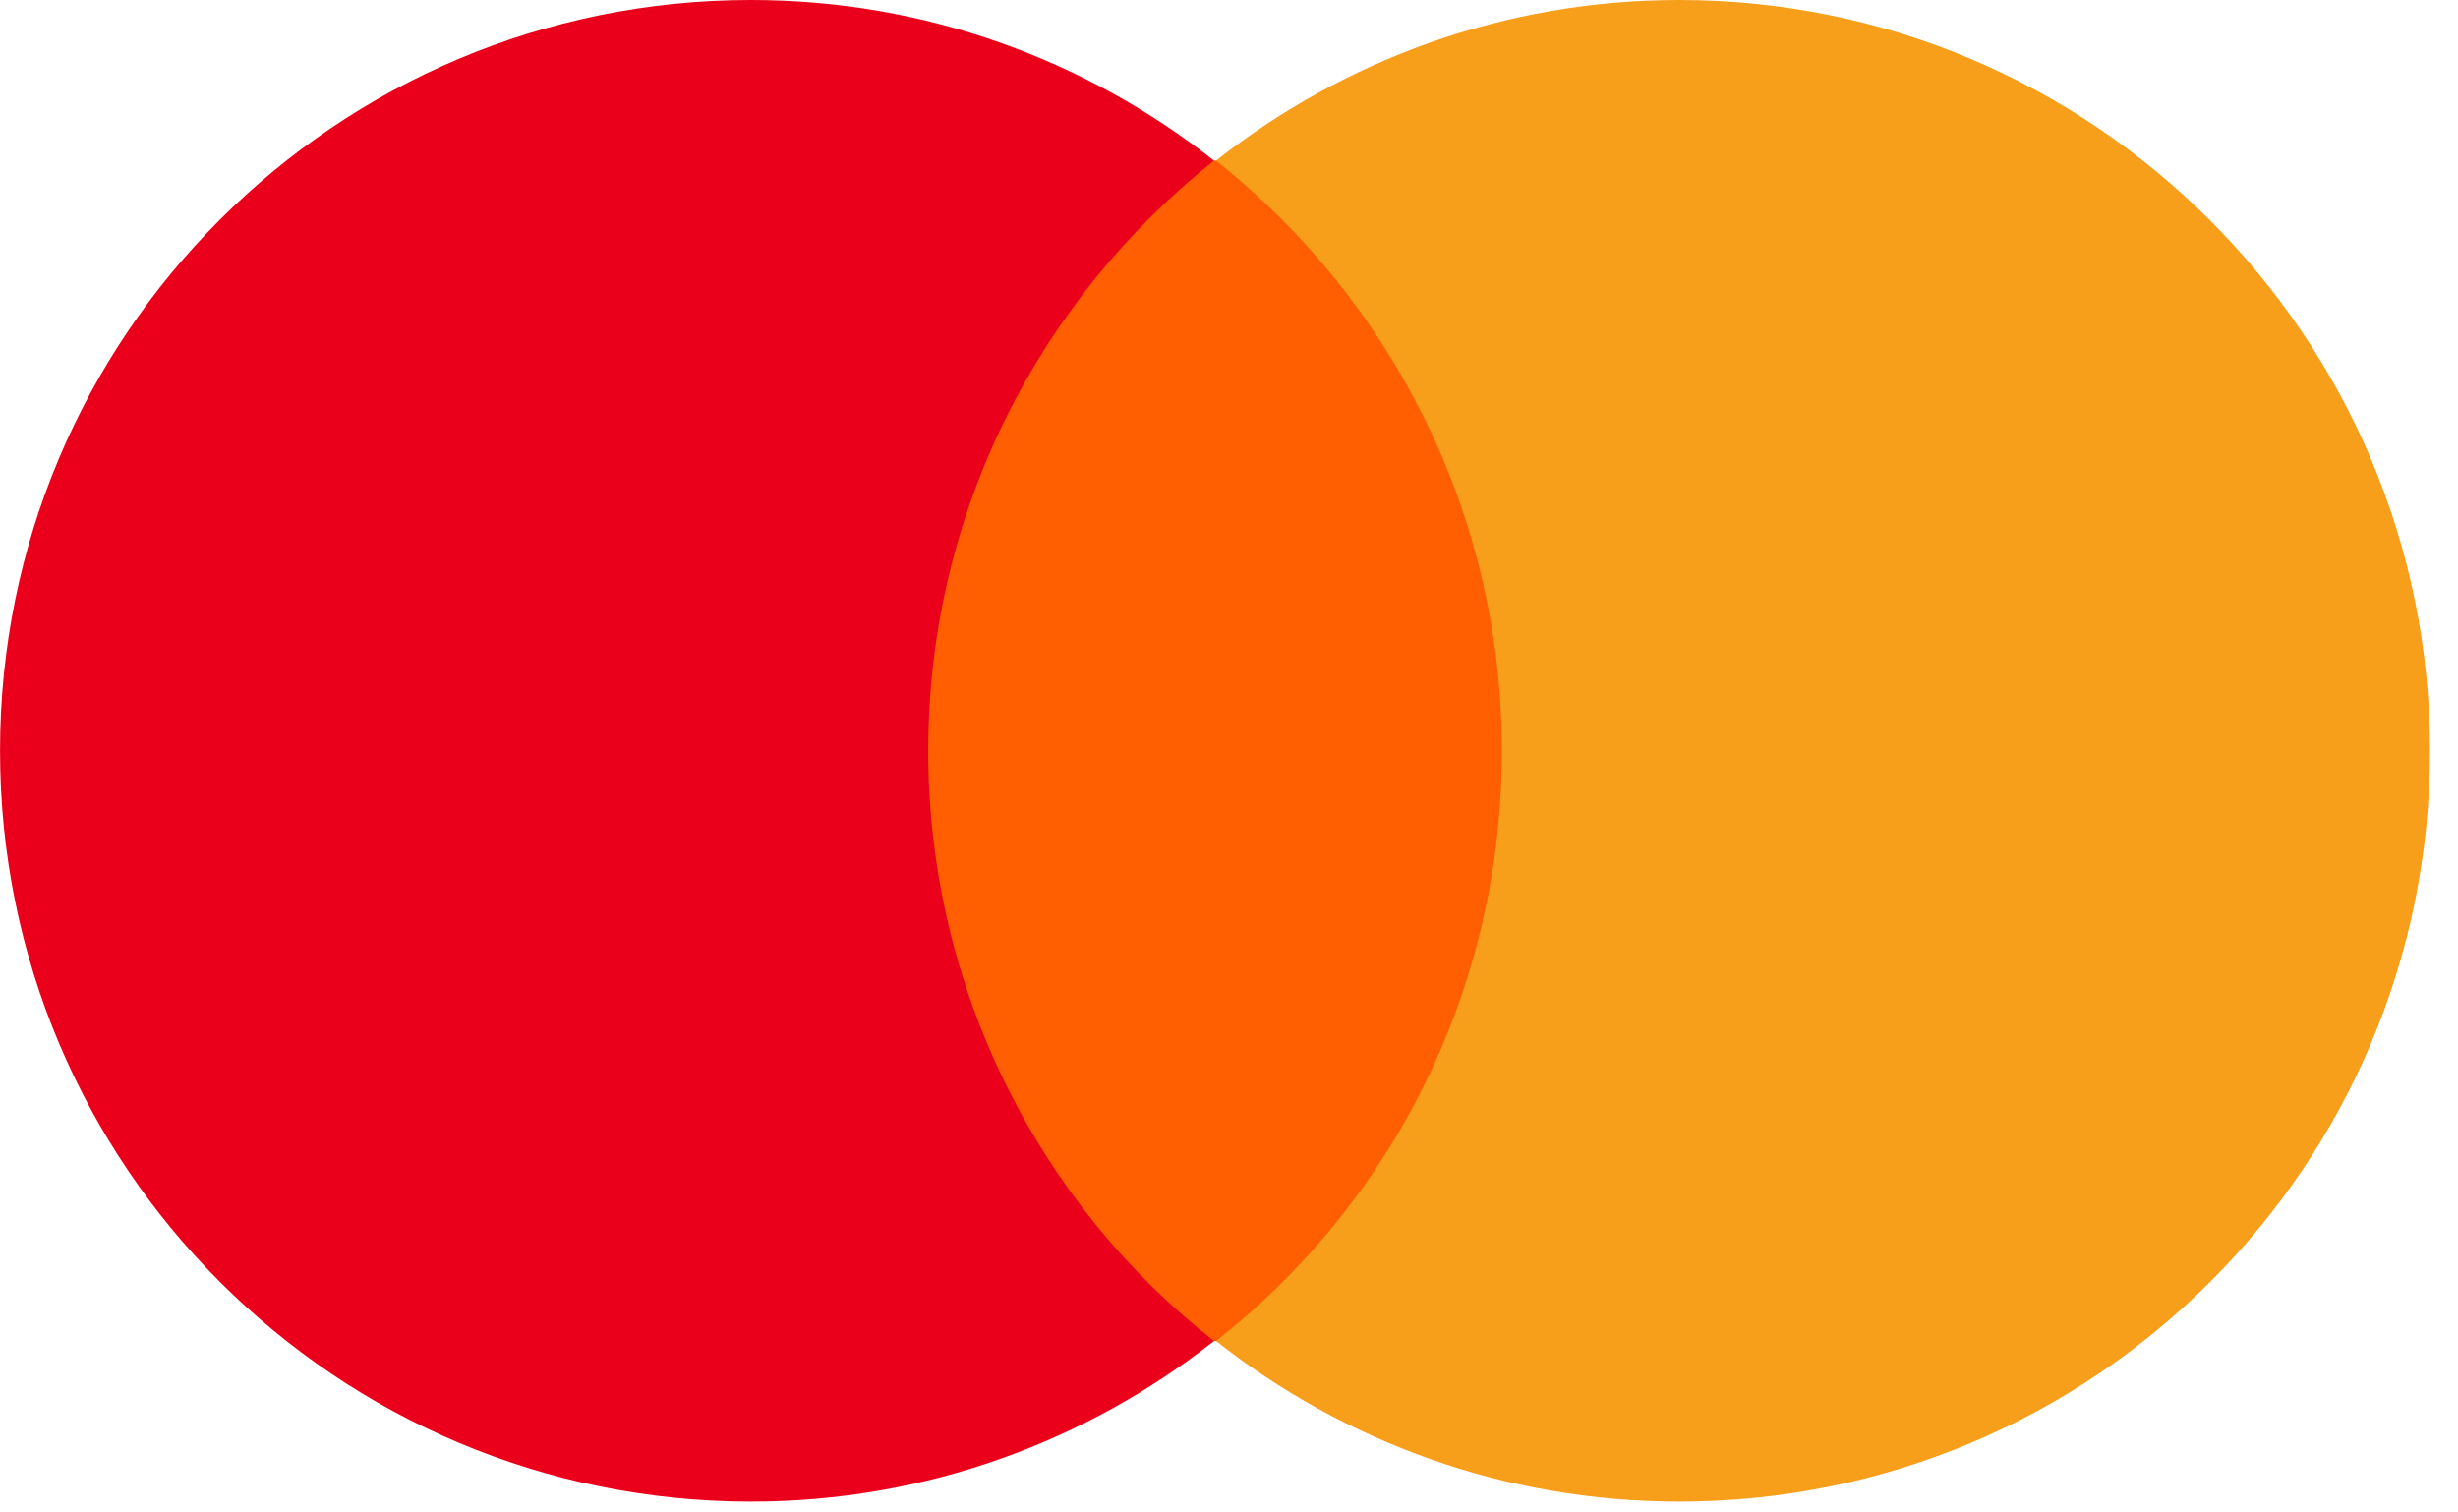 <svg width="52" height="32" viewBox="0 0 52 32" fill="none" xmlns="http://www.w3.org/2000/svg">
<g clip-path="url(#clip0_42_17)">
<path d="M18.755 3.398H32.654V28.373H18.755V3.398Z" fill="#FF5F00"/>
<path d="M19.637 15.885C19.637 10.811 22.02 6.31 25.682 3.398C22.991 1.28 19.593 0 15.887 0C7.105 0 0.001 7.104 0.001 15.885C0.001 24.666 7.105 31.77 15.887 31.77C19.593 31.77 22.991 30.491 25.682 28.373C22.02 25.505 19.637 20.96 19.637 15.885Z" fill="#EB001B"/>
<path d="M51.408 15.885C51.408 24.666 44.303 31.77 35.522 31.77C31.816 31.77 28.418 30.491 25.727 28.373C29.433 25.46 31.772 20.96 31.772 15.885C31.772 10.811 29.389 6.31 25.727 3.398C28.418 1.28 31.816 0 35.522 0C44.303 0 51.408 7.148 51.408 15.885Z" fill="#F79E1B"/>
</g>
<defs>
<clipPath id="clip0_42_17">
<rect width="52" height="32" fill="white"/>
</clipPath>
</defs>
</svg>
